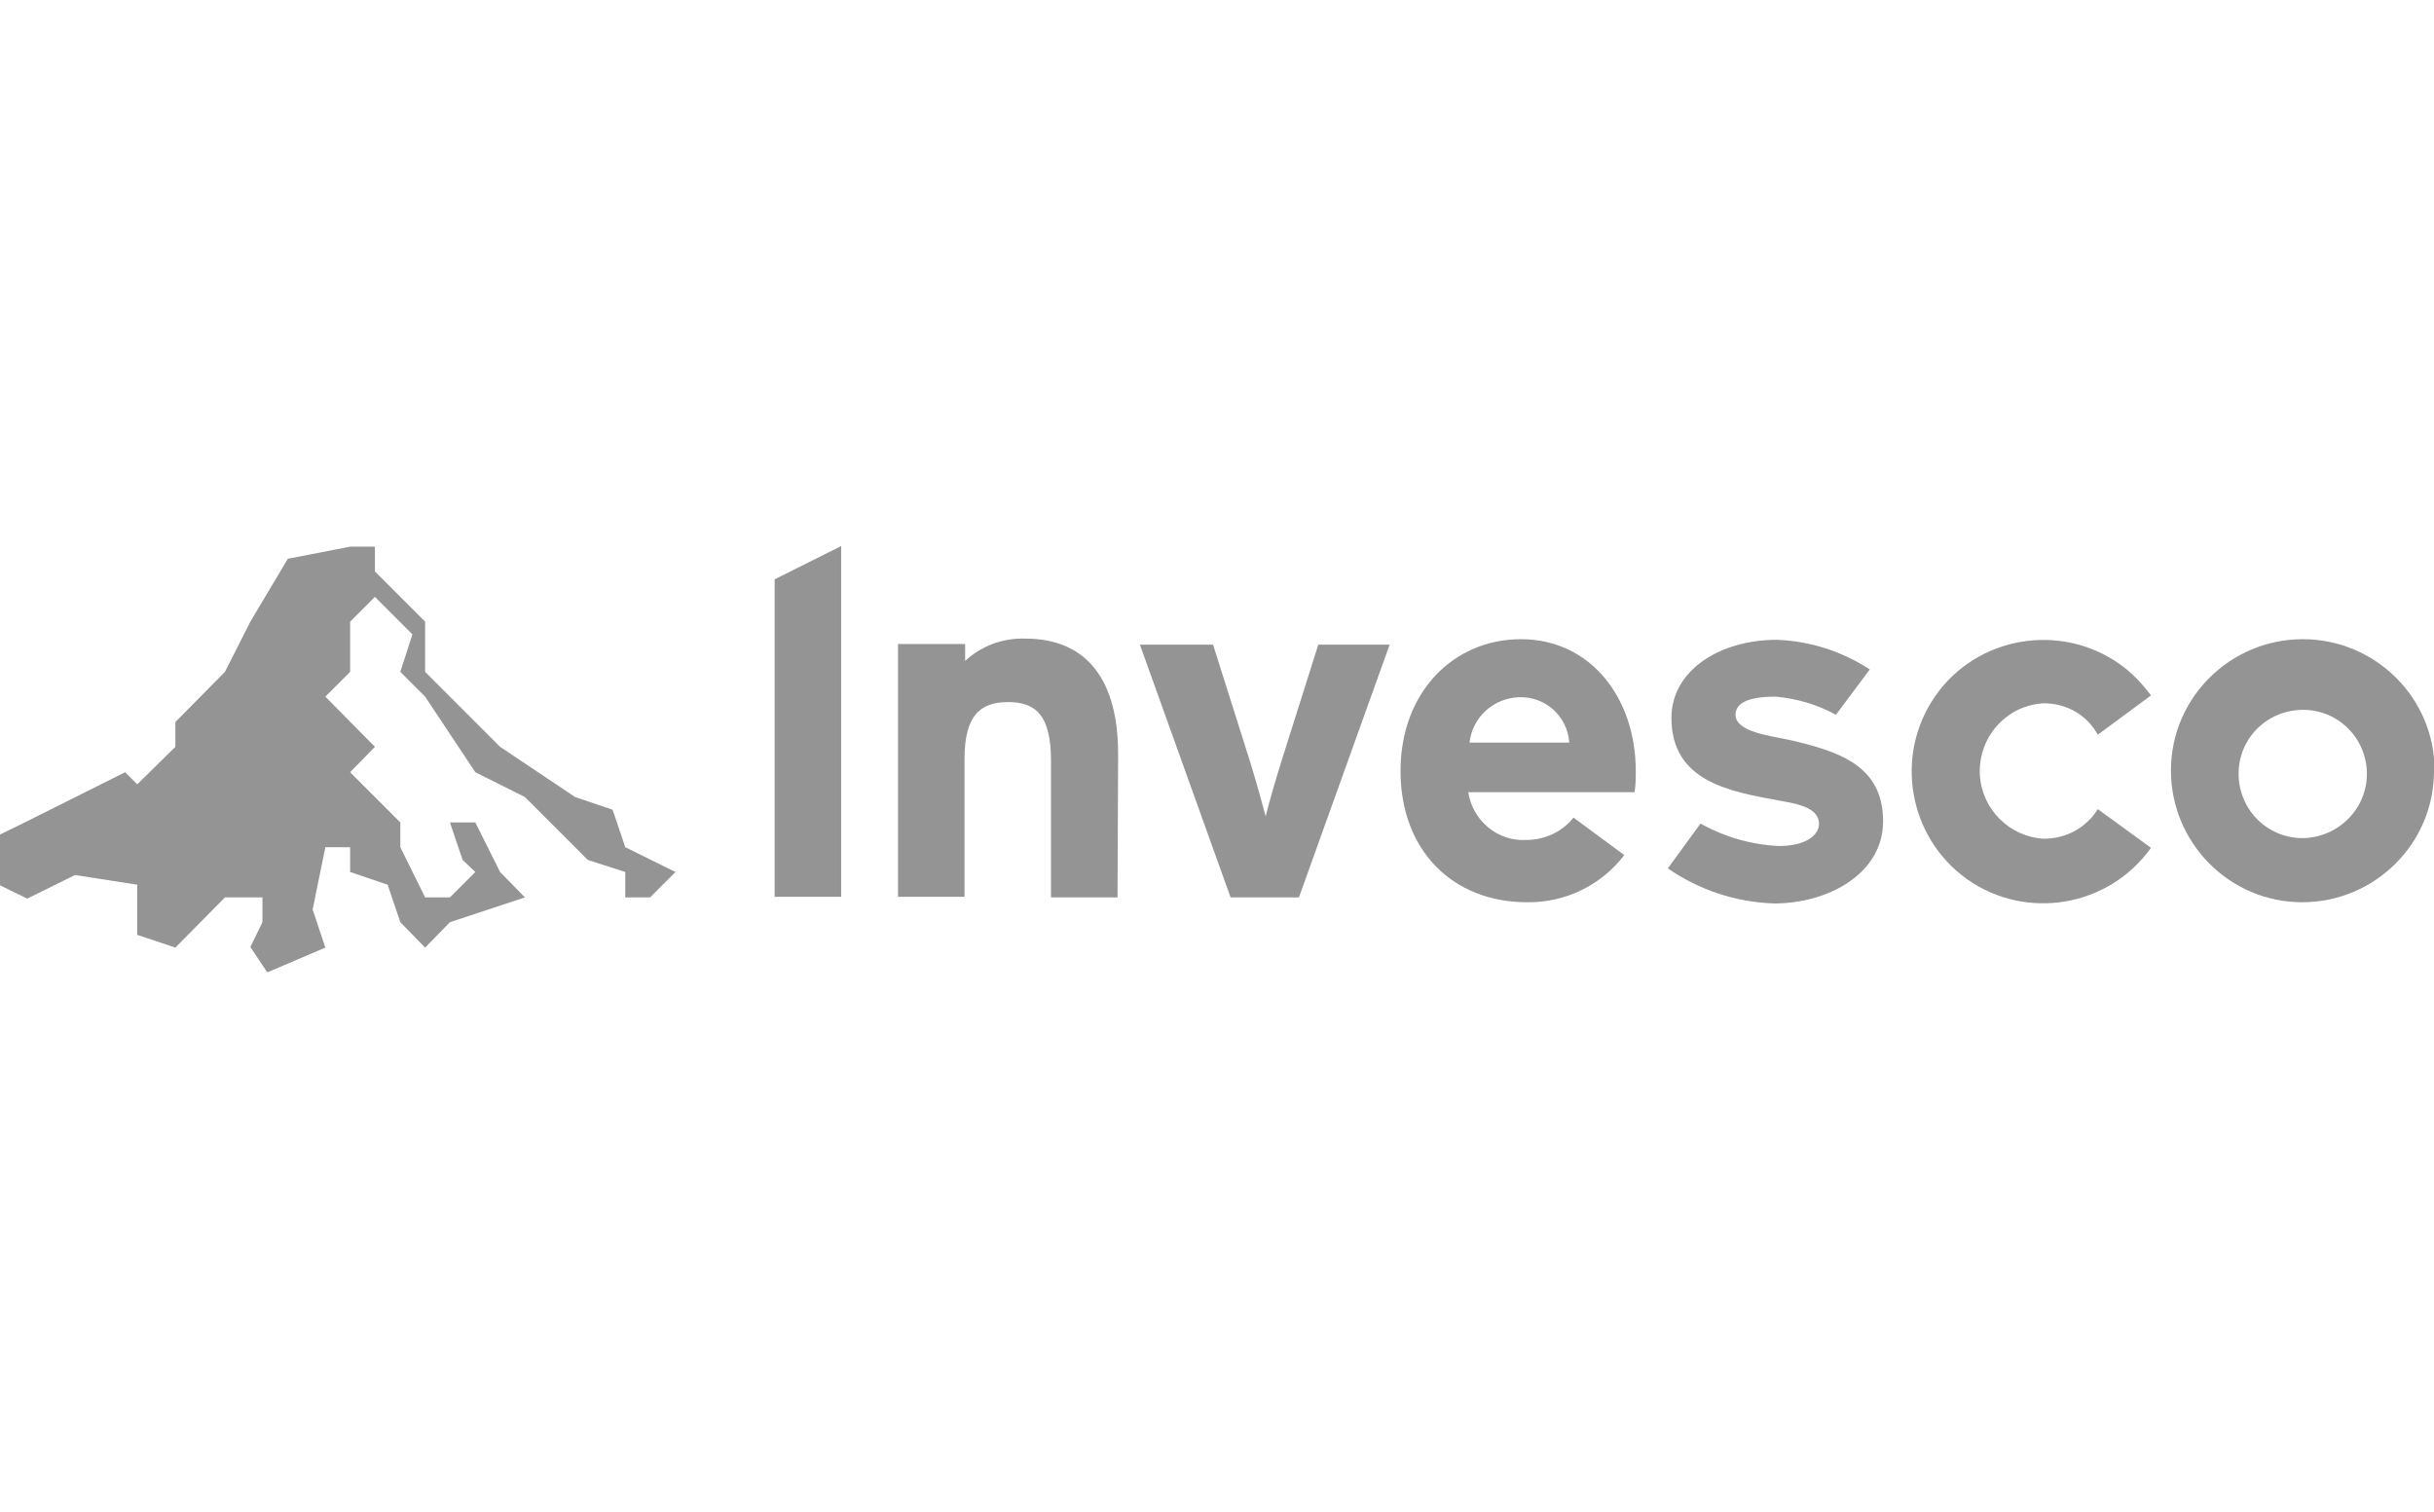<?xml version="1.0" encoding="utf-8"?>
<!-- Generator: Adobe Illustrator 26.2.1, SVG Export Plug-In . SVG Version: 6.00 Build 0)  -->
<svg version="1.1" id="a" xmlns="http://www.w3.org/2000/svg" xmlns:xlink="http://www.w3.org/1999/xlink" x="0px" y="0px"
	 viewBox="0 0 402.5 250" style="enable-background:new 0 0 402.5 250;" xml:space="preserve">
<style type="text/css">
	.st0{fill:#949494;}
</style>
<polygon class="st0" points="74.4,152.5 70.3,156.7 66.2,152.5 64.1,146.3 57.9,144.2 57.9,140.1 53.8,140.1 51.7,150.4 53.8,156.7 
	44.2,160.8 41.4,156.6 43.4,152.5 43.4,148.4 37.2,148.4 29,156.7 22.7,154.6 22.7,150.4 22.7,146.3 12.4,144.7 4.5,148.6 0,146.4 
	0,138 4.1,136 20.7,127.7 22.7,129.7 29,123.5 29,119.4 37.2,111.1 41.4,102.8 47.6,92.4 57.9,90.4 62,90.4 62,94.5 70.3,102.8 
	70.3,111.1 82.7,123.5 95.1,131.8 101.3,133.9 103.4,140.1 111.7,144.2 107.5,148.4 103.4,148.4 103.4,144.2 97.2,142.2 86.8,131.8 
	78.6,127.7 70.3,115.2 66.2,111.1 68.2,104.9 62,98.7 57.9,102.8 57.9,111.1 53.8,115.2 62,123.5 57.9,127.7 66.2,136 66.2,140.1 
	70.3,148.4 74.4,148.4 78.6,144.2 76.5,142.2 74.4,136 78.6,136 82.7,144.2 86.8,148.4 "/>
<path class="st0" d="M294.2,139.9c4.1,0,6.6-1.6,6.6-3.7c0-2.9-4.5-3.4-6.5-3.8c-8.2-1.5-17.9-3.1-17.9-13.7
	c0-7.9,8.1-12.9,17.4-12.9c5.5,0.2,10.8,1.9,15.4,4.9l-5.6,7.5c-3.1-1.7-6.5-2.7-10-3c-4.8,0-6.6,1.2-6.6,3c0,2.9,6,3.5,9.1,4.2
	c7.6,1.8,15.3,4,15.3,13.4c0,8.7-9.1,13.6-18,13.6c-6.3-0.2-12.4-2.2-17.6-5.8l5.4-7.4C285.2,138.4,289.6,139.7,294.2,139.9
	L294.2,139.9z"/>
<path class="st0" d="M128.1,148.4V95.8l11-5.5v58H128.1z"/>
<path class="st0" d="M184.8,148.4h-11v-22.6c0-7.5-2.5-9.7-7.1-9.7s-7.2,2.2-7.2,9.4v22.8h-11v-41.8h11.1v2.8
	c2.7-2.5,6.2-3.8,9.9-3.7c10.6,0,15.4,7.3,15.4,19.1L184.8,148.4z"/>
<path class="st0" d="M229.8,106.6l-15,41.8h-11.3l-15-41.8h12.1l6.1,19.3c1,3.2,2.1,7.2,2.6,9.1c0.5-2.1,1.6-5.9,2.6-9.1l6.1-19.3
	H229.8L229.8,106.6z"/>
<path class="st0" d="M252.5,149.2c-12.2,0-20.9-8.5-20.9-21.7s8.9-21.8,19.9-21.8c11.6,0,19,9.8,19,21.8c0,1.2,0,2.3-0.2,3.5h-27.5
	c0.7,4.7,4.9,8.2,9.6,7.9c3,0,5.9-1.3,7.8-3.7l8.4,6.2C264.8,146.4,258.8,149.3,252.5,149.2L252.5,149.2z M259.5,122.8
	c-0.3-4.4-4-7.7-8.4-7.5c-4.2,0.2-7.6,3.3-8.1,7.5H259.5z"/>
<path class="st0" d="M338,116.3c-6.2,0.3-10.9,5.6-10.6,11.8c0.3,5.7,4.9,10.3,10.6,10.6c3.6,0,7-1.8,8.9-4.9l8.8,6.4
	c-7,9.8-20.6,12.1-30.4,5.2c-9.8-7-12.1-20.6-5.2-30.4s20.6-12.1,30.4-5.2c2,1.4,3.7,3.2,5.2,5.2l-8.8,6.5
	C345.1,118.2,341.7,116.3,338,116.3L338,116.3z"/>
<path class="st0" d="M402.5,127.5c0,12-9.8,21.7-21.8,21.7s-21.7-9.8-21.7-21.8c0-12,9.8-21.7,21.8-21.7c12,0,21.8,9.7,21.8,21.7
	C402.5,127.5,402.5,127.5,402.5,127.5L402.5,127.5z M391.4,127.5c-0.3-5.9-5.2-10.4-11.1-10.1c-5.9,0.3-10.4,5.2-10.1,11.1
	c0.3,5.7,4.9,10.1,10.6,10.1c5.9-0.1,10.7-4.9,10.6-10.8C391.4,127.7,391.4,127.6,391.4,127.5L391.4,127.5z"/>
</svg>
